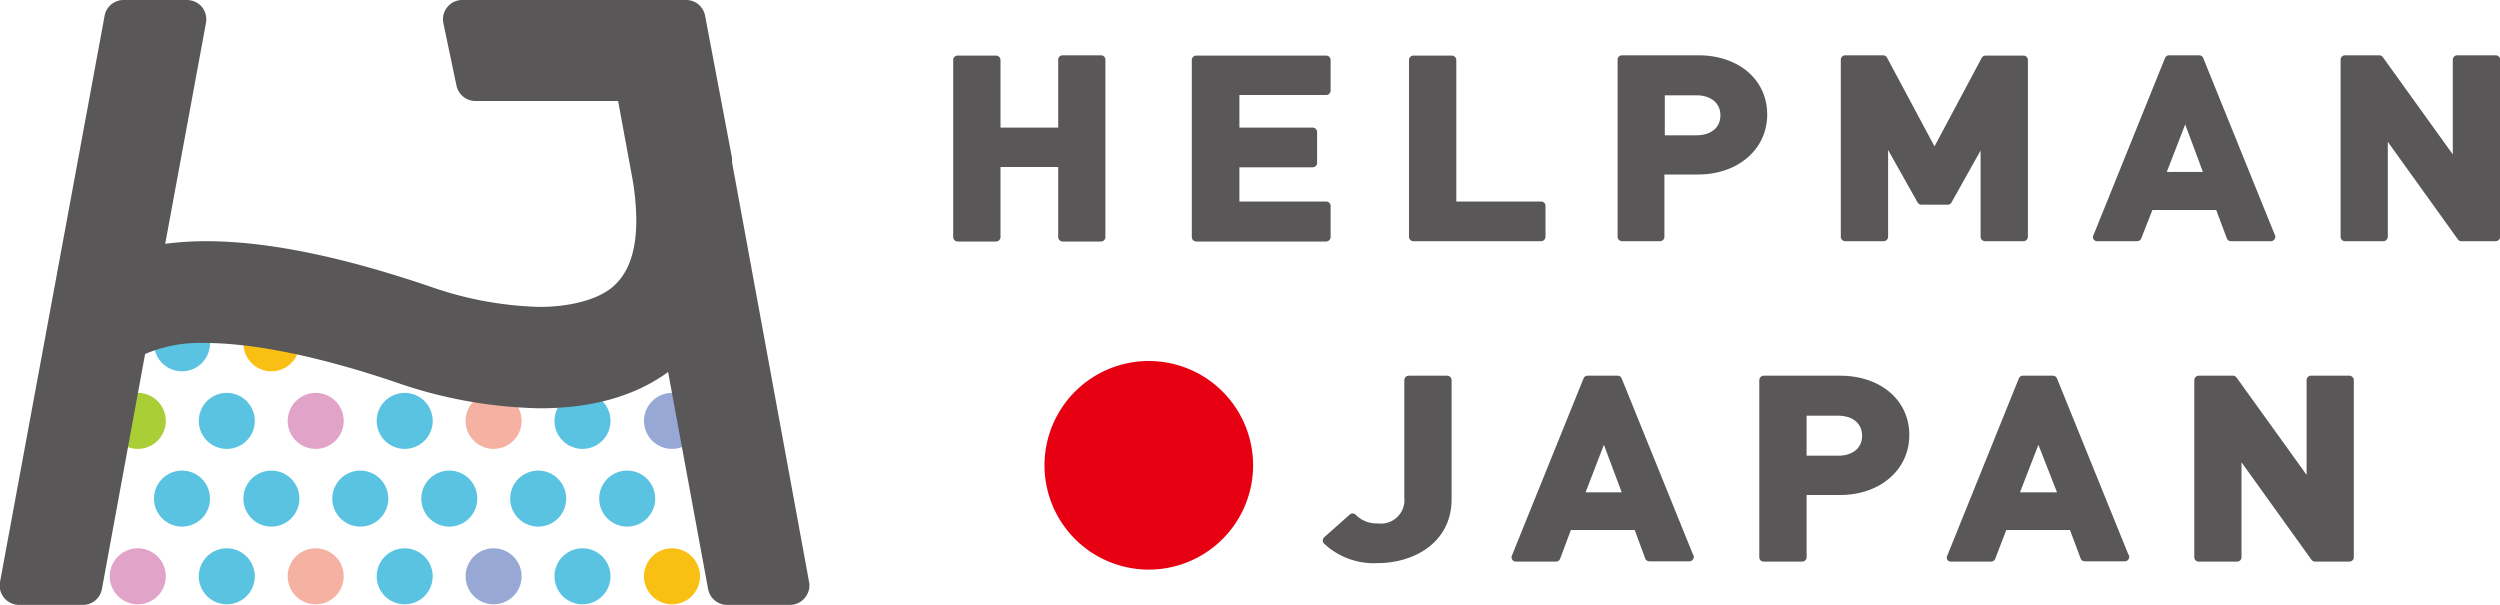 <svg id="レイヤー_1" data-name="レイヤー 1" xmlns="http://www.w3.org/2000/svg" width="250" height="60.49" viewBox="0 0 250 60.49">
  <defs>
    <style>
      .cls-1 {
        fill: #595757;
      }

      .cls-2 {
        fill: #e60012;
      }

      .cls-3 {
        fill: #aace36;
      }

      .cls-4 {
        fill: #59c3e1;
      }

      .cls-5 {
        fill: #e1a3c7;
      }

      .cls-6 {
        fill: #f5b1a2;
      }

      .cls-7 {
        fill: #97a8d5;
      }

      .cls-8 {
        fill: #fabf13;
      }
    </style>
  </defs>
  <g>
    <path class="cls-1" d="M110.1,5.53h-3.84a.44.44,0,0,0-.44.44v6.79h-5.77V6a.45.45,0,0,0-.45-.44H95.76a.44.44,0,0,0-.44.44v17.7a.45.45,0,0,0,.44.45H99.6a.45.45,0,0,0,.45-.45v-7h5.77v7a.45.45,0,0,0,.44.45h3.84a.44.44,0,0,0,.44-.45V6A.44.44,0,0,0,110.1,5.53Z"/>
    <path class="cls-1" d="M133.06,23.67V20.59a.44.44,0,0,0-.44-.44h-8.68V16.73h7.32a.45.45,0,0,0,.45-.44V13.2a.45.45,0,0,0-.45-.44h-7.32V9.5h8.68a.45.45,0,0,0,.44-.45V6a.44.44,0,0,0-.44-.44h-13a.44.44,0,0,0-.44.44v17.7a.45.45,0,0,0,.44.45h13A.45.45,0,0,0,133.06,23.67Z"/>
    <path class="cls-1" d="M141.34,24.12h12.77a.45.45,0,0,0,.44-.45V20.59a.44.44,0,0,0-.44-.44h-8.48V6a.45.45,0,0,0-.45-.44h-3.84a.44.44,0,0,0-.44.44v17.7A.45.45,0,0,0,141.34,24.12Z"/>
    <path class="cls-1" d="M169.83,5.53H162.2a.44.44,0,0,0-.44.44v17.7a.45.45,0,0,0,.44.45H166a.44.44,0,0,0,.44-.45V17.45h3.35c4,0,6.93-2.51,6.93-6S173.85,5.53,169.83,5.53Zm-3.35,4h3.15c1.46,0,2.41.78,2.41,2s-.92,2-2.41,2h-3.15Z"/>
    <path class="cls-1" d="M195.13,20.28l2.93-5.23v8.62a.45.45,0,0,0,.45.45h3.84a.45.45,0,0,0,.44-.45V6a.44.44,0,0,0-.44-.44h-3.79a.45.45,0,0,0-.39.23l-4.72,8.85L188.7,5.76a.45.45,0,0,0-.39-.23h-3.79a.44.44,0,0,0-.44.44v17.7a.45.45,0,0,0,.44.45h3.84a.45.45,0,0,0,.45-.45V15l2.95,5.25a.47.47,0,0,0,.39.22h2.6A.44.44,0,0,0,195.13,20.28Z"/>
    <path class="cls-1" d="M222.68,23.83a.44.44,0,0,0,.41.29h4a.45.45,0,0,0,.44-.45.5.5,0,0,0-.08-.26L220.32,5.8a.44.44,0,0,0-.41-.27h-3a.44.44,0,0,0-.41.28l-7.15,17.7a.43.43,0,0,0,0,.41.45.45,0,0,0,.37.2h4a.44.44,0,0,0,.41-.29L215.24,21h6.38Zm-6-6.64,1.84-4.75,1.77,4.75Z"/>
    <path class="cls-1" d="M249.56,5.53h-3.84a.44.44,0,0,0-.44.44v9.47l-7-9.73a.44.44,0,0,0-.35-.18H234.5a.44.44,0,0,0-.44.44v17.7a.44.44,0,0,0,.44.45h3.84a.45.45,0,0,0,.44-.45V14.18l7,9.75a.45.45,0,0,0,.36.19h3.43a.45.45,0,0,0,.44-.45V6A.44.44,0,0,0,249.56,5.53Z"/>
    <g>
      <path class="cls-1" d="M144.72,37.57h-3.84a.45.45,0,0,0-.45.45V49.75a2.35,2.35,0,0,1-2.65,2.59,2.88,2.88,0,0,1-2.22-.88.44.44,0,0,0-.59,0l-2.54,2.26a.44.44,0,0,0-.15.33.41.41,0,0,0,.15.33,7.25,7.25,0,0,0,5.35,1.93c3.55,0,7.38-2,7.38-6.41V38A.45.45,0,0,0,144.72,37.57Z"/>
      <path class="cls-1" d="M162.17,37.85a.44.44,0,0,0-.41-.28h-3a.43.43,0,0,0-.41.28l-7.16,17.71a.43.43,0,0,0,.41.6h4a.44.44,0,0,0,.41-.28L157.09,53h6.38l1.05,2.84a.44.44,0,0,0,.42.29h4a.44.44,0,0,0,.44-.44.39.39,0,0,0-.09-.26Zm0,11.38h-3.61l1.83-4.75Z"/>
      <path class="cls-1" d="M184,37.57h-7.63a.45.45,0,0,0-.44.45v17.7a.44.44,0,0,0,.44.44h3.84a.44.44,0,0,0,.45-.44V49.5H184c4,0,6.93-2.51,6.93-6S188.05,37.57,184,37.57Zm-3.34,4h3.15c1.46,0,2.4.78,2.4,2s-.92,2-2.4,2h-3.15Z"/>
      <path class="cls-1" d="M205.7,37.85a.43.43,0,0,0-.41-.28h-3a.44.44,0,0,0-.41.28l-7.15,17.71a.43.43,0,0,0,0,.41.44.44,0,0,0,.37.19h4a.45.45,0,0,0,.42-.28L200.63,53H207l1.06,2.84a.43.43,0,0,0,.41.29h4a.44.44,0,0,0,.45-.44.39.39,0,0,0-.09-.26Zm0,11.38H202l1.84-4.75Z"/>
      <path class="cls-1" d="M234.94,37.57H231.1a.44.44,0,0,0-.44.45v9.47l-7-9.73a.45.45,0,0,0-.36-.19h-3.43a.45.45,0,0,0-.44.45v17.7a.44.44,0,0,0,.44.44h3.84a.44.44,0,0,0,.44-.44V46.23l7,9.75a.47.47,0,0,0,.36.18h3.43a.44.44,0,0,0,.44-.44V38A.45.45,0,0,0,234.94,37.57Z"/>
      <path class="cls-2" d="M125.31,46.53A10.43,10.43,0,1,1,114.88,36.1,10.43,10.43,0,0,1,125.31,46.53Z"/>
    </g>
    <g>
      <g>
        <path class="cls-3" d="M16.58,42.09a2.8,2.8,0,1,1-2.8-2.8A2.8,2.8,0,0,1,16.58,42.09Z"/>
        <path class="cls-4" d="M25.48,42.09a2.8,2.8,0,1,1-2.8-2.8A2.8,2.8,0,0,1,25.48,42.09Z"/>
        <path class="cls-5" d="M34.37,42.09a2.8,2.8,0,1,1-2.8-2.8A2.8,2.8,0,0,1,34.37,42.09Z"/>
        <path class="cls-4" d="M43.27,42.09a2.8,2.8,0,1,1-2.8-2.8A2.8,2.8,0,0,1,43.27,42.09Z"/>
        <path class="cls-6" d="M52.16,42.09a2.8,2.8,0,1,1-2.8-2.8A2.8,2.8,0,0,1,52.16,42.09Z"/>
        <path class="cls-4" d="M61.05,42.09a2.8,2.8,0,1,1-2.79-2.8A2.79,2.79,0,0,1,61.05,42.09Z"/>
        <path class="cls-7" d="M70,42.09a2.8,2.8,0,1,1-2.8-2.8A2.8,2.8,0,0,1,70,42.09Z"/>
      </g>
      <g>
        <path class="cls-5" d="M16.58,57.63a2.8,2.8,0,1,1-2.8-2.8A2.8,2.8,0,0,1,16.58,57.63Z"/>
        <path class="cls-4" d="M25.48,57.63a2.8,2.8,0,1,1-2.8-2.8A2.81,2.81,0,0,1,25.48,57.63Z"/>
        <path class="cls-6" d="M34.37,57.63a2.8,2.8,0,1,1-2.8-2.8A2.8,2.8,0,0,1,34.37,57.63Z"/>
        <path class="cls-4" d="M43.27,57.63a2.8,2.8,0,1,1-2.8-2.8A2.81,2.81,0,0,1,43.27,57.63Z"/>
        <path class="cls-7" d="M52.16,57.63a2.8,2.8,0,1,1-2.8-2.8A2.8,2.8,0,0,1,52.16,57.63Z"/>
        <path class="cls-4" d="M61.05,57.63a2.8,2.8,0,1,1-2.79-2.8A2.8,2.8,0,0,1,61.05,57.63Z"/>
        <path class="cls-8" d="M70,57.63a2.8,2.8,0,1,1-2.8-2.8A2.8,2.8,0,0,1,70,57.63Z"/>
      </g>
      <g>
        <path class="cls-4" d="M21,34.33a2.8,2.8,0,1,1-2.8-2.8A2.8,2.8,0,0,1,21,34.33Z"/>
        <path class="cls-8" d="M29.94,34.33a2.8,2.8,0,1,1-2.8-2.8A2.8,2.8,0,0,1,29.94,34.33Z"/>
      </g>
      <g>
        <path class="cls-4" d="M21,49.86a2.8,2.8,0,1,1-2.8-2.8A2.8,2.8,0,0,1,21,49.86Z"/>
        <path class="cls-4" d="M29.94,49.86a2.8,2.8,0,1,1-2.8-2.8A2.8,2.8,0,0,1,29.94,49.86Z"/>
        <path class="cls-4" d="M38.83,49.86a2.8,2.8,0,1,1-2.8-2.8A2.8,2.8,0,0,1,38.83,49.86Z"/>
        <path class="cls-4" d="M47.73,49.86a2.8,2.8,0,1,1-2.8-2.8A2.8,2.8,0,0,1,47.73,49.86Z"/>
        <path class="cls-4" d="M56.62,49.86a2.8,2.8,0,1,1-2.8-2.8A2.8,2.8,0,0,1,56.62,49.86Z"/>
        <path class="cls-4" d="M65.52,49.86a2.8,2.8,0,1,1-2.8-2.8A2.8,2.8,0,0,1,65.52,49.86Z"/>
      </g>
      <path class="cls-1" d="M80.91,58.21l-7.71-42h0a1.12,1.12,0,0,0,0-.24,1.29,1.29,0,0,0,0-.19L70.51,1.58A1.92,1.92,0,0,0,68.62,0H46.22a1.91,1.91,0,0,0-1.49.71,1.93,1.93,0,0,0-.39,1.62l1.31,6.24a1.94,1.94,0,0,0,1.89,1.53H61.81l1.43,7.75A25.18,25.18,0,0,1,63.63,22c0,3.38-.9,5.44-2.36,6.69s-4.2,2-7.33,2a35.57,35.57,0,0,1-10.83-2c-8.81-3-16.28-4.56-22.46-4.57a32.12,32.12,0,0,0-4.13.26L20.6,2.28A2,2,0,0,0,20.19.69,2,2,0,0,0,18.7,0H12.35a1.92,1.92,0,0,0-1.89,1.58L0,58.21a1.94,1.94,0,0,0,1.9,2.28H8.3a1.93,1.93,0,0,0,1.89-1.58L14.51,35.4a13.9,13.9,0,0,1,6-1.1c4.78,0,11.43,1.32,19.28,4A46.22,46.22,0,0,0,54,40.83h0c4.29,0,9-.84,12.81-3.63l4,21.71a1.94,1.94,0,0,0,1.9,1.58H79a1.94,1.94,0,0,0,1.48-.7A1.9,1.9,0,0,0,80.91,58.21Z"/>
    </g>
  </g>
</svg>
